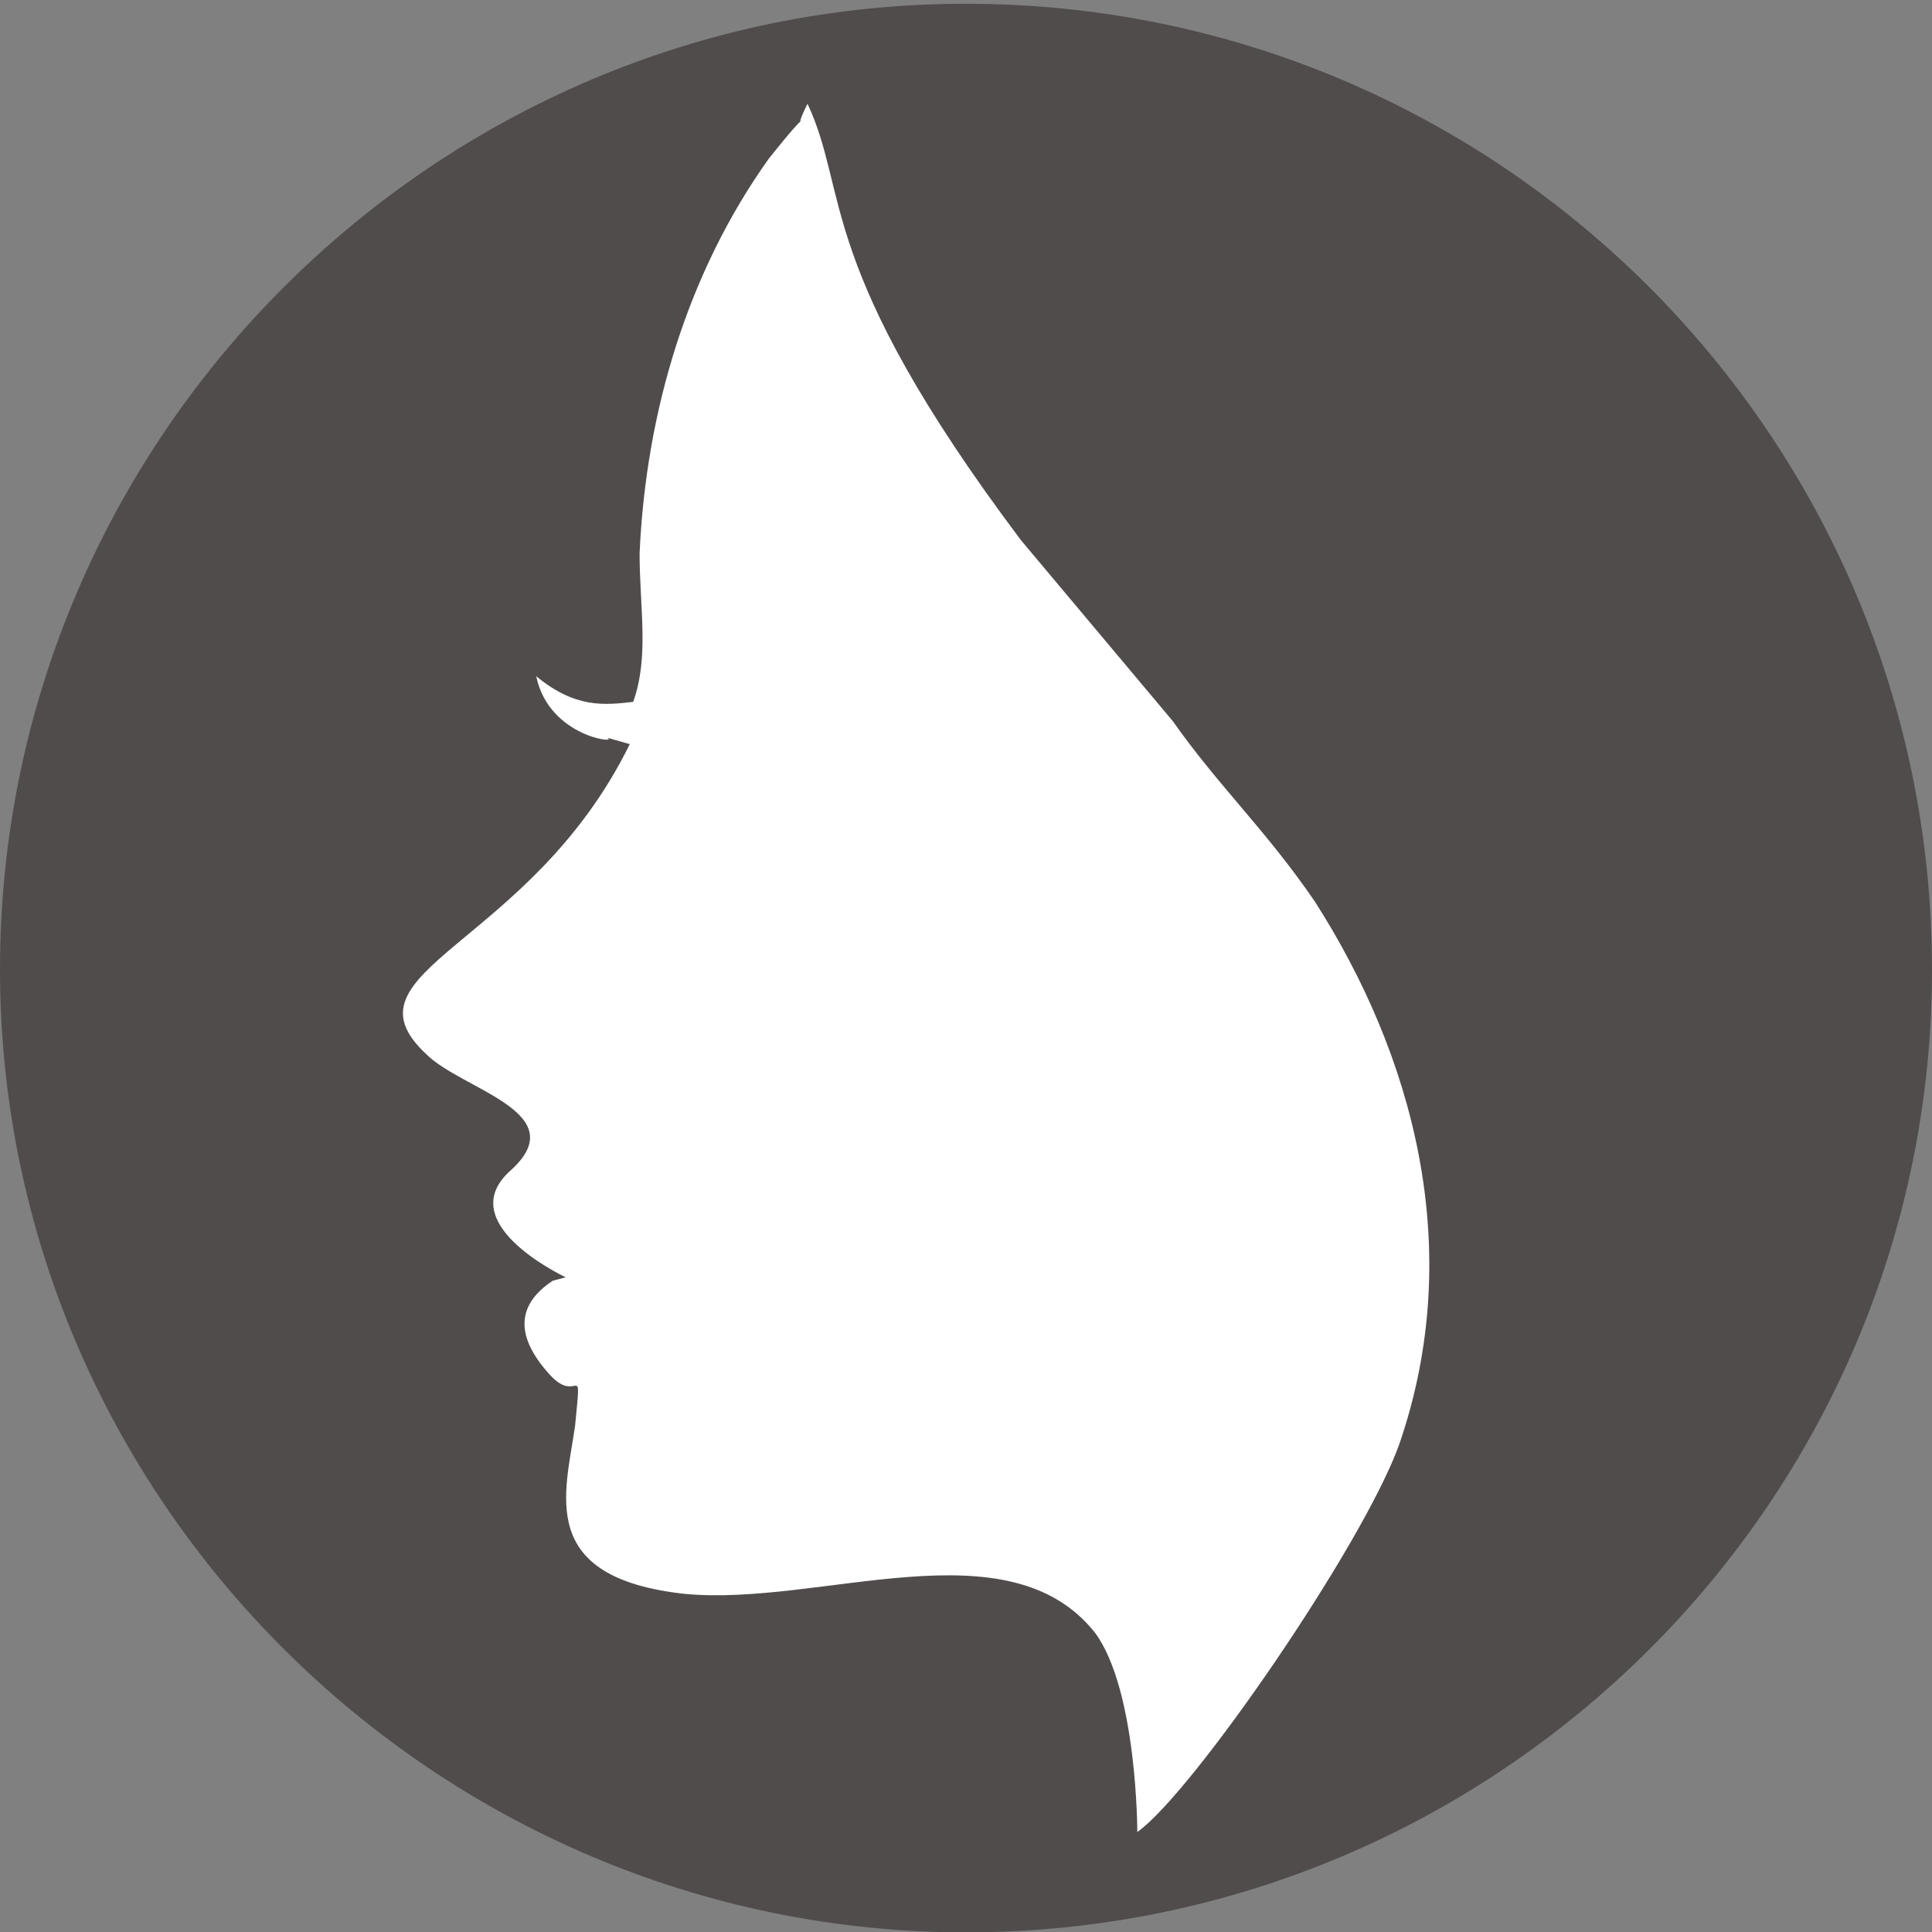 <?xml version="1.0" encoding="utf-8"?>
<!-- Generator: Adobe Illustrator 19.0.0, SVG Export Plug-In . SVG Version: 6.00 Build 0)  -->
<svg version="1.1" id="Layer_1" xmlns="http://www.w3.org/2000/svg" xmlns:xlink="http://www.w3.org/1999/xlink" x="0px" y="0px"
	 viewBox="0 0 512 512" style="enable-background:new 0 0 512 512;" xml:space="preserve">
<rect x="0" y="0" width="512" height="512" fill="#808080" stroke="none"/>
<style type="text/css">
	.st0{fill:#504C4C;}
	.st1{fill:#FFFFFF;}
</style>
<path id="XMLID_3_" class="st0" d="M256,512.1c141.3,0,256-114.7,256-255.1c0-141.3-114.7-256-256-256C115.6,0.9,0,115.7,0,256.9
	C0,397.3,115.6,512.1,256,512.1z"/>
<path id="XMLID_2_" class="st1" d="M301.4,485.5c14.6-10.3,59.9-76.2,69.4-102.7c18-52.2,3.4-103.6-22.3-143.8
	c-12.8-18.8-25.7-30.8-37.7-47.9l-40.2-47.9C215.8,70.3,225.2,51.4,214,27.5c-5.1,10.3,3.4-2.6-10.3,14.6
	c-21.4,30-32.5,66.8-34.2,104.5c0,14.6,2.6,27.4-1.7,39.4c-7.7,0.9-15.4,1.7-25.7-6.8c3.4,16.3,22.3,18,18.8,16.3l6,1.7
	c-26.5,53.9-77.9,59.9-53.9,82.2c9.4,9.4,39.4,15.4,22.3,30.8c-15.4,13.7,12.8,27.4,14.6,28.3l-3.4,0.9c-10.3,6.8-9.4,15.4-0.9,24.8
	c7.7,8.6,8.6-5.1,6.8,13.7c-2.6,18-10.3,40.2,29.1,44.5c36,3.4,85.6-18.8,108.7,10.3C301.4,447.9,301.4,485.5,301.4,485.5z"/>
</svg>
